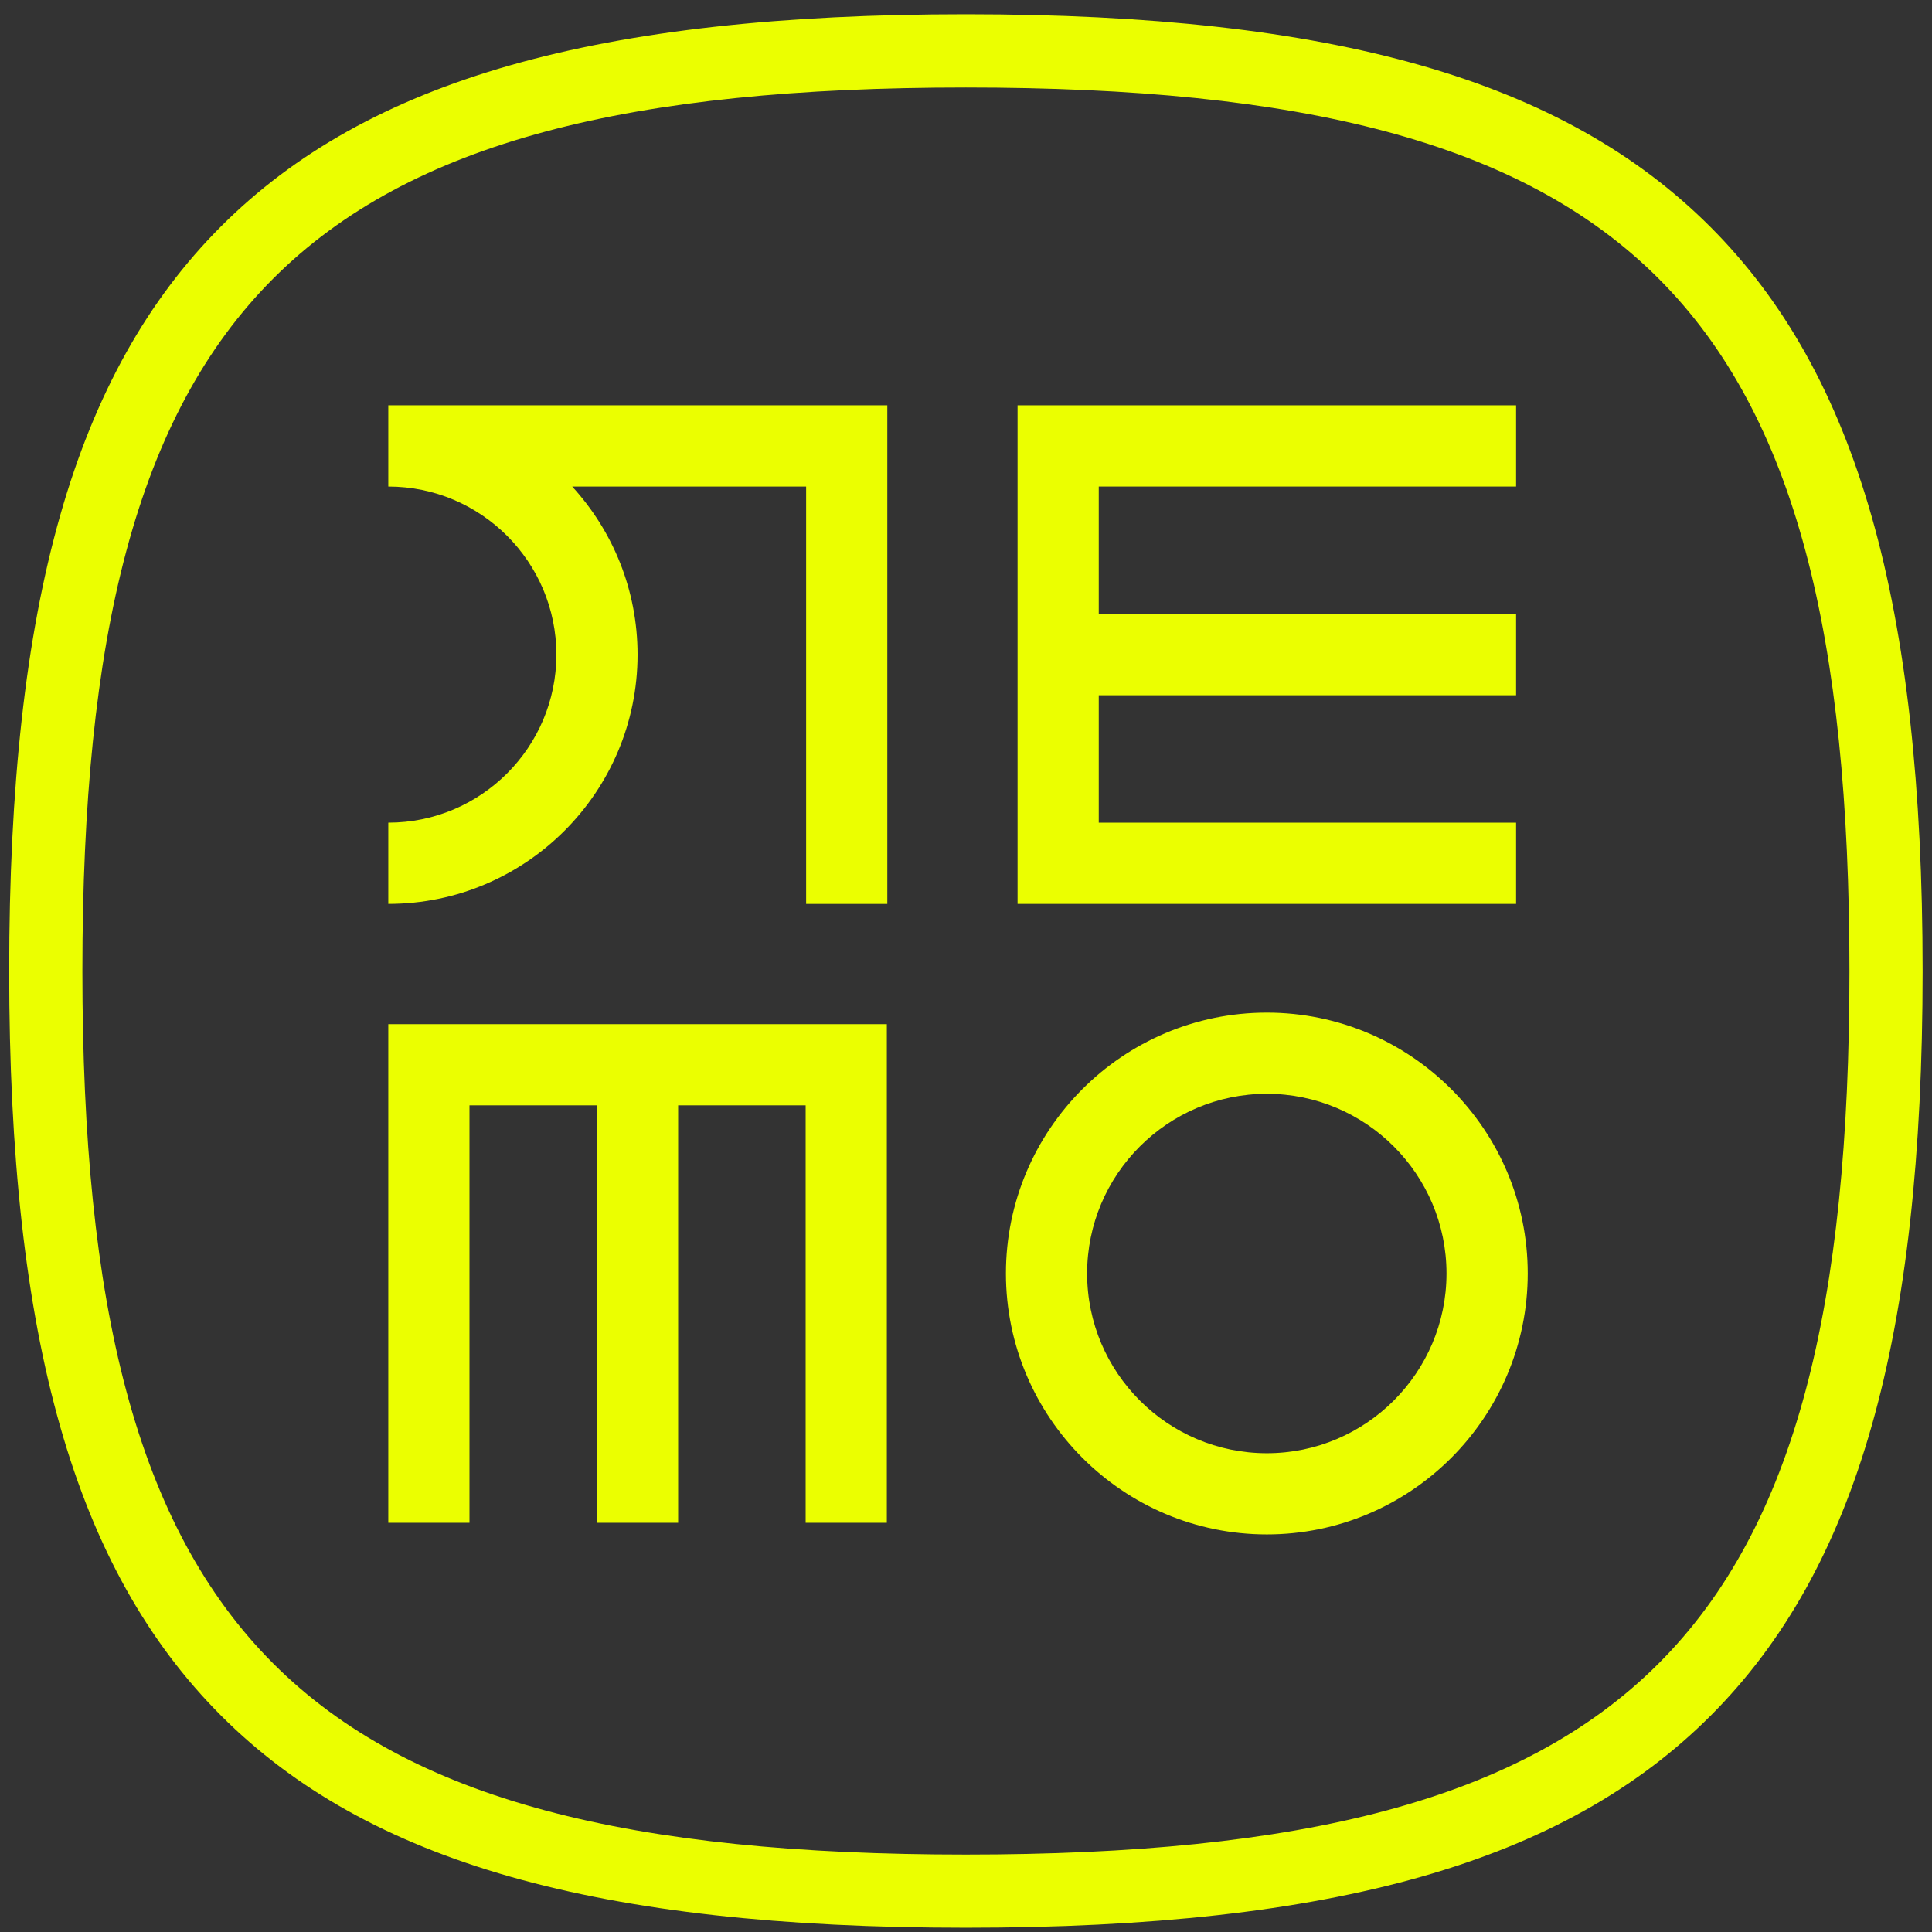 <?xml version="1.0" encoding="UTF-8"?> <svg xmlns="http://www.w3.org/2000/svg" width="48" height="48" viewBox="0 0 48 48" fill="none"><rect x="0" y="0" width="48" height="48" fill="#333333" stroke="none"/><path d="M23.998 2.174C7.381 2.174 2.047 7.508 2.047 24.125C2.047 40.742 7.381 46.076 23.998 46.076C40.615 46.076 45.949 40.742 45.949 24.125C45.949 7.508 40.615 2.174 23.998 2.174ZM23.998 47.894C14.845 47.894 9.138 46.27 5.495 42.627C1.853 38.984 0.228 33.278 0.228 24.124C0.228 14.97 1.852 9.263 5.495 5.621C9.137 1.979 14.844 0.354 23.998 0.354C33.152 0.354 38.85 1.986 42.501 5.644C46.143 9.294 47.767 14.992 47.767 24.124C47.767 33.255 46.143 38.983 42.499 42.627C38.857 46.269 33.151 47.894 23.997 47.894" fill="#EBFF00"></path><path d="M37.667 12.088V10.07H25.281V22.457H37.667V20.439H27.298V17.273H37.667V15.255H27.298V12.088H37.667Z" fill="#EBFF00"></path><path d="M9.647 25.445V37.833H11.664V27.462H14.831V37.833H16.848V27.462H20.016V37.833H22.033V25.445H9.647Z" fill="#EBFF00"></path><path d="M31.474 27.175C29.012 27.175 27.009 29.178 27.009 31.639C27.009 34.101 29.011 36.105 31.474 36.105C33.937 36.105 35.938 34.101 35.938 31.639C35.938 29.178 33.936 27.175 31.474 27.175ZM31.474 38.122C27.901 38.122 24.992 35.214 24.992 31.639C24.992 28.064 27.899 25.158 31.474 25.158C35.049 25.158 37.956 28.066 37.956 31.639C37.956 35.213 35.049 38.122 31.474 38.122Z" fill="#EBFF00"></path><path d="M9.69 10.07C9.676 10.07 9.662 10.07 9.647 10.07V12.088C11.95 12.088 13.823 13.961 13.823 16.264C13.823 18.566 11.95 20.439 9.647 20.439V22.457C13.062 22.457 15.84 19.678 15.84 16.264C15.84 14.655 15.224 13.189 14.216 12.088H20.028V22.457H22.045V10.07H9.69Z" fill="#EBFF00"></path></svg> 